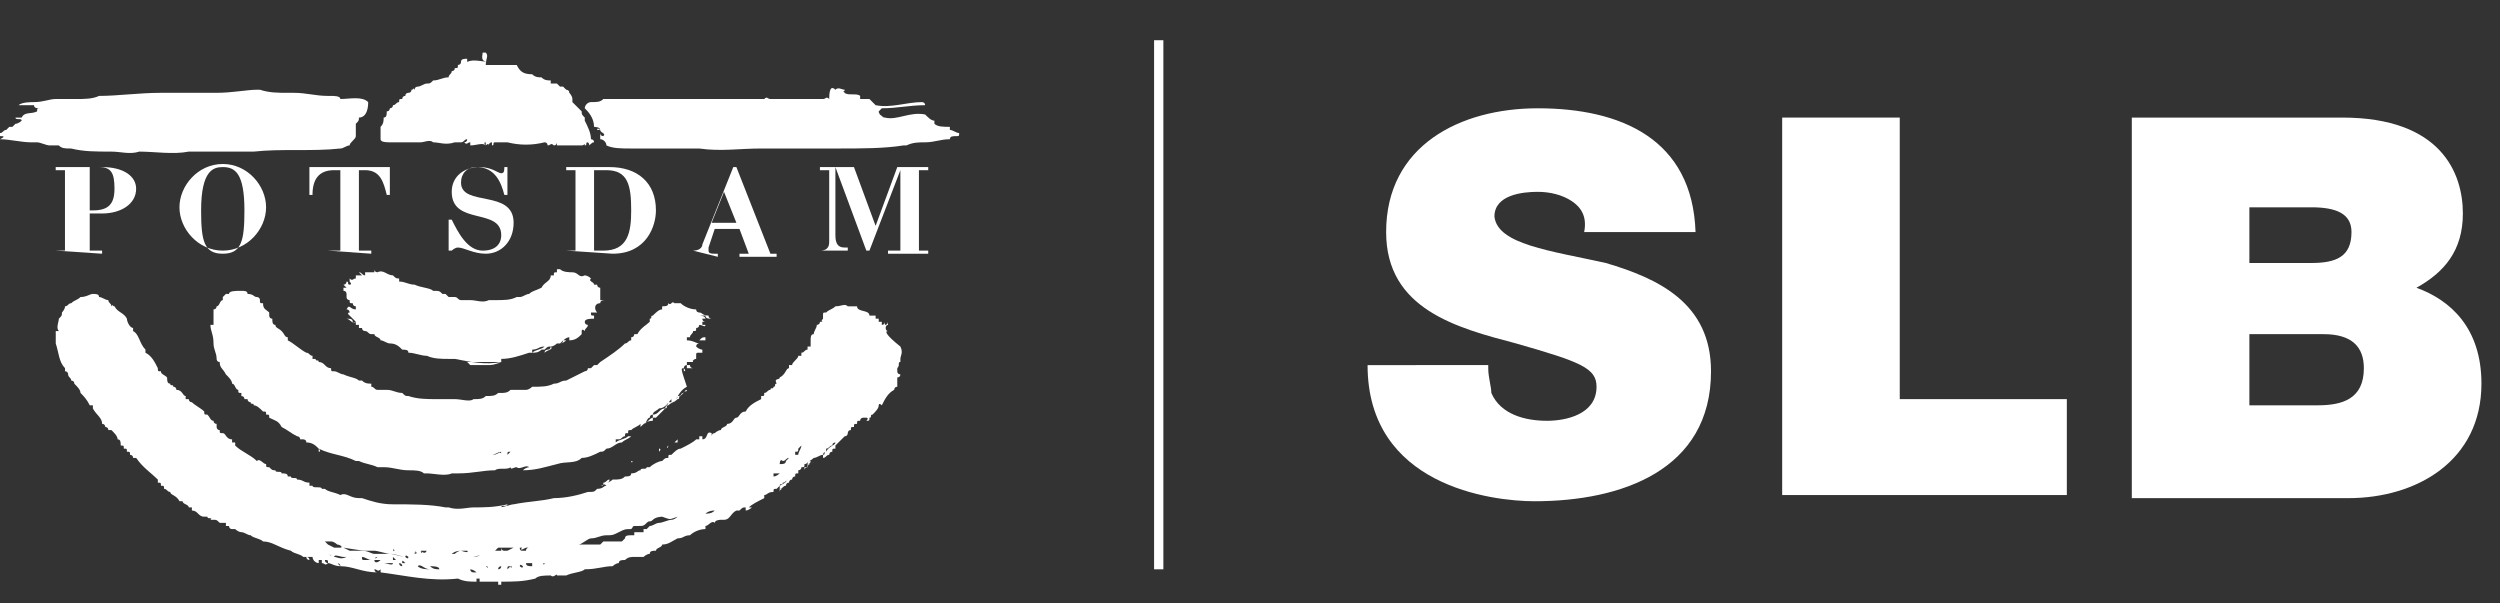 <?xml version="1.0" encoding="utf-8"?>
<!-- Generator: Adobe Illustrator 19.0.0, SVG Export Plug-In . SVG Version: 6.00 Build 0)  -->
<svg version="1.1" id="Ebene_1" xmlns="http://www.w3.org/2000/svg" xmlns:xlink="http://www.w3.org/1999/xlink" x="0px" y="0px"
	 viewBox="-409.2 288.3 80.8 19.5" style="enable-background:new -409.2 288.3 80.8 19.5;" xml:space="preserve">
<rect x="-409.2" y="288.3" width="80.8" height="19.5" fill="#333333" stroke="none"/>
<style type="text/css">
	.st0{fill:#FFFFFF;}
</style>
<g id="XMLID_134_">
	<path id="XMLID_135_" class="st0" d="M-361.1,300.2c0,0.3,0.1,0.6,0.1,0.8c0.3,0.7,1.1,0.9,1.8,0.9c0.6,0,1.6-0.2,1.6-1.1
		c0-0.6-0.5-0.8-2.6-1.4c-1.9-0.5-4.2-1.1-4.2-3.6c0-2.8,2.4-4,4.9-4c2.7,0,5,1,5.1,4h-3.6c0.1-0.5-0.1-0.8-0.4-1
		c-0.3-0.2-0.7-0.3-1.1-0.3c-0.5,0-1.4,0.1-1.4,0.8c0.1,0.9,1.8,1.1,3.6,1.5c1.7,0.5,3.4,1.3,3.4,3.5c0,3.2-2.9,4.2-5.7,4.2
		c-1.4,0-5.4-0.5-5.4-4.4H-361.1z"/>
</g>
<polygon id="XMLID_133_" class="st0" points="-351.6,292.1 -347.8,292.1 -347.8,301.2 -342.4,301.2 -342.4,304.3 -351.6,304.3 "/>
<g id="XMLID_128_">
	<path id="XMLID_129_" class="st0" d="M-336.5,301.4h2.2c0.8,0,1.5-0.2,1.5-1.2c0-0.7-0.4-1.1-1.3-1.1h-2.4V301.4z M-336.5,296.8h2
		c0.8,0,1.3-0.2,1.3-1c0-0.6-0.5-0.8-1.3-0.8h-2V296.8z M-340.2,292.1h6.7c3.2,0,3.9,1.8,3.9,3.1c0,1.2-0.6,1.9-1.5,2.4
		c1.1,0.4,2.1,1.3,2.1,3.1c0,2.5-2.1,3.7-4.3,3.7h-7V292.1z"/>
</g>
<rect id="XMLID_127_" x="-371.9" y="289.6" class="st0" width="0.3" height="17.1"/>
<g id="XMLID_15_">
	<path id="XMLID_126_" class="st0" d="M-387.8,300.7C-387.8,300.7-387.8,300.7-387.8,300.7C-387.8,300.7-387.8,300.7-387.8,300.7"/>
	<path id="XMLID_125_" class="st0" d="M-409.2,292.7c0,0,0-0.1,0-0.1c0.1,0,0.1-0.1,0.2-0.1c0,0,0,0,0.1-0.1h0.1
		c0,0,0.1-0.1,0.1-0.1c0.1,0,0.2-0.1,0.2-0.1c0-0.1-0.2,0-0.2-0.1c0.1,0,0.1,0,0.2,0c0.1-0.2,0.3-0.1,0.5-0.2c0-0.1,0-0.1,0.1-0.1
		c-0.1,0-0.2,0-0.2-0.1c-0.2,0-0.3,0-0.5,0c0.1-0.1,0.4-0.1,0.5-0.1c0.3,0,0.5-0.1,0.7-0.1c0.2,0,0.6,0,0.7,0c0.2,0,0.5,0,0.7-0.1
		c0.6,0,1.3-0.1,2-0.1c0.6,0,1.2,0,1.8,0c0.5,0,1-0.1,1.3-0.1c0.1,0,0,0,0.1,0c0.3,0.1,0.6,0.1,0.9,0.1c0.1,0,0.1,0,0.2,0
		c0.4,0,0.7,0.1,1.1,0.1c0,0,0.1,0,0.1,0c0,0,0,0,0,0c0.1,0,0.3,0,0.3,0.1c0.3,0,0.7-0.1,0.9,0.1c0,0.3-0.1,0.5-0.3,0.5
		c0,0.1,0,0.1-0.1,0.2c0,0,0,0.1,0,0.2c0,0.1,0,0.1,0,0.2c0,0.1-0.2,0.2-0.2,0.3c-0.1,0-0.2,0.1-0.3,0.1c-0.9,0.1-1.9,0-2.8,0.1
		c-0.3,0-0.5,0-0.8,0c-0.1,0-0.2,0-0.3,0c0,0,0,0,0,0c-0.3,0-0.7,0-1,0c-0.5,0.1-1.1,0-1.6,0c-0.3,0.1-0.6,0-0.9,0
		c-0.5,0-0.9,0-1.3-0.1c-0.2,0-0.3,0-0.4-0.1c-0.1,0-0.2,0-0.3,0c-0.1,0-0.3-0.1-0.4-0.1c-0.1,0-0.1,0-0.2,0c-0.3,0-0.7-0.1-1-0.1
		C-409,292.7-409.1,292.7-409.2,292.7"/>
	<path id="XMLID_122_" class="st0" d="M-382.2,291.2c0.1-0.1,0.2,0,0.3,0c0,0.1-0.1,0,0,0.1c0.1,0.1,0.4,0,0.5,0.1c0,0,0,0.1,0,0.1
		h0.3c0.1,0.1,0.1,0.1,0.2,0.2c0.5,0.1,1-0.1,1.5-0.1c0,0,0.1,0,0.1,0.1c-0.5,0-0.9,0.1-1.4,0.1c0,0,0,0-0.1,0.1
		c0,0.1,0.1,0.1,0,0.1c0.1,0,0.1,0.1,0.2,0.1c0.4,0.1,0.8-0.2,1.3-0.1c0.1,0.1,0.2,0.2,0.3,0.2v0.1c0.1,0.1,0.3,0.1,0.5,0.1v0.1
		c0.1,0,0.2,0.1,0.3,0.1c0,0.1,0,0.1-0.1,0.1c-0.1,0-0.2,0-0.2,0.1c-0.3,0-0.5,0.1-0.8,0.1c-0.2,0-0.4,0-0.6,0.1c0,0,0,0-0.1,0
		c-0.6,0.1-1.4,0.1-2.1,0.1c-0.1,0-0.2,0-0.3,0c-0.1,0-0.2,0-0.2,0c-0.7,0-1.4,0-2,0c-0.7,0-1.3,0.1-2,0c-0.5,0-1,0-1.4,0
		c-0.3,0-0.5,0-0.8,0c-0.3,0-0.6,0-0.8-0.1c0-0.1-0.1-0.2-0.2-0.2c0-0.1,0-0.1,0-0.2c0,0,0,0.1,0.1,0.1c0.1-0.1-0.1-0.1-0.1-0.2
		c0,0-0.1,0-0.1,0c0-0.1,0.1,0,0.1,0c0-0.1-0.2-0.1-0.2-0.1c0-0.3-0.2-0.5-0.3-0.6c0-0.1,0.1-0.2,0.2-0.2c0.2,0,0.3,0,0.4-0.1
		c0.7,0,1.5,0,2.1,0c0.2,0,0.3,0,0.5,0c0.8,0,1.8,0,2.6,0c0.1-0.1,0.1,0,0.2,0c0,0,0,0,0.1,0c0.4,0,1,0,1.4,0c0.1,0,0.1,0,0.2,0
		c0.1,0,0.1-0.1,0.2,0C-382.4,291.1-382.3,291.1-382.2,291.2 M-390,291.3L-390,291.3L-390,291.3C-390.1,291.3-390.1,291.3-390,291.3
		"/>
	<path id="XMLID_119_" class="st0" d="M-393.6,290h0.1c0.1,0.1,0,0.2,0,0.4c0.2,0,0.5,0,0.7,0c0.1,0,0.1,0,0.2,0c0,0,0,0,0.1,0
		c0.1,0.2,0.2,0.3,0.5,0.3c0.1,0.1,0.2,0.1,0.3,0.1c0.1,0.1,0.2,0.1,0.3,0.1c0,0,0,0,0,0.1c0.1,0,0.1,0,0.2,0c0,0,0.1,0.1,0.1,0.1
		c0,0,0.1,0,0.1,0c0.1,0.1,0.1,0.1,0.1,0.1c0,0,0.1,0,0.1,0.1c0,0,0.1,0.1,0.1,0.2c0,0,0,0,0,0c0,0,0,0,0,0.1
		c0.1,0.1,0.2,0.2,0.3,0.3c0,0.1,0,0.1,0.1,0.2c0,0.1,0,0.1,0,0.1c0.1,0.2,0.2,0.4,0.2,0.6c0,0,0.1,0,0.1,0.1
		c-0.1,0-0.1,0.1-0.2,0.1c0,0,0.1,0,0-0.1c-0.1,0,0,0.1-0.1,0.1c0-0.1,0,0-0.1,0c-0.3,0-0.5,0-0.8,0c0,0,0-0.1,0-0.1
		c0,0,0,0.1-0.1,0.1c-0.1-0.1-0.1,0-0.2,0c0,0,0-0.1-0.1-0.1c-0.4,0.1-0.8,0.1-1.2,0c0,0,0,0.1,0,0c0,0-0.1,0-0.1,0
		c-0.1,0-0.2,0-0.3,0c-0.1,0,0,0.1-0.1,0.1c0-0.1,0,0,0-0.1c0,0-0.1,0-0.1,0.1c0-0.1-0.1,0-0.1,0c0-0.1,0,0,0-0.1
		c-0.1,0,0,0.1,0,0.1c-0.1-0.1-0.3,0-0.5,0c0,0,0,0,0-0.1c-0.1,0-0.1,0.1-0.2,0c0,0,0.1,0,0.1-0.1c-0.1,0-0.1,0.1-0.2,0.1
		c0,0-0.1,0-0.2,0c-0.3,0.1-0.5,0-0.7,0c-0.1-0.1-0.3,0-0.4,0c-0.3,0-0.7,0-1,0c-0.1,0-0.3,0-0.3-0.1c0-0.1,0-0.1,0-0.1
		c0-0.1,0-0.2,0-0.3c0.1-0.1,0.1-0.2,0.1-0.3c0.1,0,0.1-0.1,0.1-0.2c0.1,0,0.1-0.1,0.1-0.1c0,0,0.1,0,0.1-0.1c0.1,0,0.1-0.1,0.2-0.1
		c0-0.1,0-0.1,0.1-0.1c0,0,0-0.1,0.1-0.1c0-0.1,0.1-0.1,0.1-0.1c0.1,0,0.1-0.1,0.1-0.1c0.1,0,0-0.1,0.1,0c0-0.1,0.1-0.1,0.1-0.1
		c0.1,0,0.2-0.1,0.3-0.1c0.1,0,0.1,0,0.2-0.1c0.2,0,0.3-0.1,0.5-0.1c0-0.1,0.1-0.1,0.1-0.2c0,0,0.1,0,0.1-0.1c0.1,0,0.1,0,0.1-0.1
		c0,0,0.1,0,0.1-0.1c0,0,0,0.1,0,0c0-0.1,0.1-0.1,0.2-0.1c0,0,0,0,0,0.1c0.2-0.1,0.5,0,0.7,0C-393.7,290.3-393.6,290.1-393.6,290
		 M-394.4,290.4C-394.4,290.4-394.4,290.4-394.4,290.4L-394.4,290.4L-394.4,290.4"/>
	<path id="XMLID_108_" class="st0" d="M-393,302.9C-393,303-393.1,302.9-393,302.9c-0.2,0.1-0.2,0.1-0.3,0.1V303
		C-393.2,303-393.1,302.9-393,302.9 M-393.6,303c-0.2,0-0.3,0.1-0.4,0c0,0-0.1,0-0.2,0C-394,303.1-393.7,303.1-393.6,303
		c0.1,0,0.1,0,0.1,0C-393.4,303-393.6,303-393.6,303 M-394.6,303.2L-394.6,303.2L-394.6,303.2c0-0.1-0.2-0.1-0.2,0
		C-394.7,303.1-394.6,303.2-394.6,303.2C-394.5,303.2-394.6,303.1-394.6,303.2 M-394.3,303.1c0-0.1-0.1,0-0.1,0
		C-394.4,303.2-394.3,303.1-394.3,303.1 M-394.2,303.1C-394.2,303.1-394.3,303.1-394.2,303.1C-394.3,303.2-394.2,303.1-394.2,303.1
		 M-387.1,300.2c0,0,0,0,0,0.1C-387.1,300.3-387,300.3-387.1,300.2C-387,300.2-387.1,300.2-387.1,300.2c0,0,0-0.1,0.1-0.1v0.1
		c0.1,0,0.1,0,0.2,0c0,0-0.1,0-0.1-0.1h-0.1c0,0,0,0,0-0.1c0.1,0,0.1,0,0.2,0c0-0.1-0.1,0-0.1,0c0.1,0,0.1-0.1,0.2-0.1
		c0,0,0-0.1,0-0.1c0,0,0,0,0,0c0-0.1,0-0.1,0.1-0.1h0.1c0,0,0,0,0-0.1c0,0-0.1,0-0.2-0.1c0-0.1,0.1-0.1,0.1-0.1
		c-0.1,0-0.2-0.1-0.4-0.1c0,0,0-0.1,0-0.1h0.1c0-0.1,0.1-0.1,0.1-0.2c0.1,0,0.1,0,0.1-0.1c0.1,0,0.1-0.1,0.1-0.1
		c0.1,0,0.2,0.1,0.2,0c0,0-0.1,0-0.1,0v-0.1h0.1c0,0-0.1,0-0.1-0.1c0,0,0.1,0,0.1,0c0-0.1-0.2-0.1-0.2-0.1c0.1,0,0.1,0,0.2,0
		c0,0.1,0.1,0.1,0.2,0.1c0,0-0.1,0-0.1-0.1c-0.2,0-0.2-0.1-0.3-0.1c0,0,0,0,0,0c0,0-0.1,0-0.1-0.1c-0.2,0-0.4-0.1-0.5-0.2
		c-0.1,0-0.1,0-0.2,0c0,0,0,0,0,0c-0.1-0.1-0.1,0.1-0.2,0c0,0.1-0.1,0.1-0.2,0.1c0,0.1,0,0.1,0,0.1c-0.1,0-0.2,0.1-0.3,0.2
		c-0.1,0,0,0.1-0.1,0.1c0,0,0,0,0,0.1c-0.1,0.1-0.3,0.2-0.4,0.4h-0.1c0,0,0,0.1-0.1,0.1c0,0,0,0,0,0.1c-0.1,0-0.1,0.1-0.2,0.1
		c-0.2,0.2-0.5,0.4-0.8,0.6c0,0,0,0-0.1,0.1h-0.1c0,0,0,0-0.1,0.1h-0.1c0,0.1-0.1,0.1-0.1,0.1c-0.2,0.1-0.4,0.2-0.6,0.3
		c-0.2,0-0.2,0.1-0.4,0.1c-0.2,0.1-0.4,0.1-0.7,0.1c0,0-0.1,0.1-0.2,0.1c0,0-0.1,0-0.1,0c-0.1,0-0.2,0-0.4,0
		c-0.1,0.1-0.2,0.1-0.3,0.1c0,0-0.1,0-0.1,0c-0.1,0.1-0.2,0.1-0.4,0.1c-0.1,0.1-0.2,0.1-0.4,0.1c-0.1,0.1-0.4,0-0.6,0c0,0,0,0,0,0
		c-0.2,0-0.4,0-0.6,0c-0.3,0-0.6,0-0.9-0.1c-0.1,0-0.1,0-0.2-0.1c-0.2,0-0.3-0.1-0.5-0.1c-0.1,0-0.2,0-0.3,0c-0.1,0-0.1-0.1-0.2-0.1
		c0,0,0,0,0-0.1c-0.1,0-0.2,0-0.3-0.1h-0.1c-0.1-0.1-0.3-0.1-0.5-0.2c-0.1,0-0.2-0.1-0.3-0.1c-0.1,0-0.1,0-0.1-0.1
		c-0.2,0-0.2-0.2-0.4-0.2c0-0.1-0.1,0-0.1-0.1h-0.1v-0.1c-0.1,0-0.1-0.1-0.2-0.1v0c-0.2-0.1-0.4-0.3-0.6-0.4c0,0,0,0,0-0.1
		c-0.1,0-0.1-0.1-0.2-0.2c-0.1-0.1-0.2-0.1-0.2-0.2c-0.1,0-0.1-0.1-0.1-0.2c-0.1,0-0.1-0.1-0.1-0.1c0,0,0,0,0-0.1
		c-0.1-0.1-0.2-0.1-0.2-0.3c-0.1,0-0.1,0-0.1-0.1c0-0.1-0.1-0.1-0.1-0.1c-0.1,0-0.1-0.1-0.3-0.1c0-0.1-0.1-0.1-0.2-0.1
		c-0.2,0-0.4,0-0.4,0.1h-0.1c0,0-0.1,0.1-0.1,0.1v0.1c-0.1,0-0.1,0.2-0.2,0.2c0,0,0,0.1-0.1,0.1c0,0.2,0,0.3,0,0.5c0,0,0,0-0.1,0
		c0,0.2,0.1,0.3,0.1,0.6c0,0,0,0,0,0c0,0.2,0.1,0.3,0.1,0.5c0,0,0,0.1,0.1,0.1c0,0.2,0.1,0.2,0.2,0.4c0.1,0.1,0.2,0.2,0.2,0.3
		c0.1,0,0.1,0.2,0.2,0.2c0,0.1,0,0.1,0.1,0.1v0.1c0,0,0.1,0,0.1,0.1h0.1c0,0.1,0.1,0.1,0.1,0.1c0,0.1,0.1,0,0.1,0.1
		c0.1,0,0.2,0.1,0.3,0.2c0.1,0,0.1,0,0.1,0.1c0.1,0,0.1,0,0.1,0.1c0.2,0.1,0.3,0.1,0.4,0.3c0.2,0.1,0.3,0.2,0.5,0.3
		c0,0,0.1,0,0.1,0.1h0.1c0,0,0.1,0,0.1,0.1c0.2,0,0.3,0.1,0.4,0.2c0,0,0,0.1,0,0.1c0.1,0,0-0.1,0-0.1c0.4,0.2,0.8,0.2,1.2,0.4h0.1
		c0,0,0,0,0,0c0.2,0.1,0.4,0.1,0.6,0.2c0.1,0,0.2,0,0.2,0c0.3,0,0.5,0.1,0.8,0.1c0.2,0,0.4,0,0.5,0.1c0,0,0,0,0.1,0
		c0.2,0,0.6,0.1,0.8,0h0.1v0c0.1,0,0.1,0,0.1,0c0.5,0,0.8-0.1,1.2-0.1c0.1-0.1,0.4,0,0.5-0.1c0,0.1,0.1,0,0.2,0
		c0.1,0.1,0.3-0.1,0.4,0c0,0-0.1,0-0.2,0.1c0.4,0,0.7-0.1,1.1-0.2c0,0,0,0,0,0c0.3-0.1,0.6,0,0.8-0.2c0.2,0,0.4-0.1,0.6-0.2
		c0.1,0,0.1,0,0.2-0.1c0.2,0,0.3-0.2,0.5-0.2c0.1-0.1,0.2-0.1,0.3-0.2c0,0-0.1,0-0.1,0c-0.1,0.1-0.3,0.1-0.4,0.2c0,0,0,0,0-0.1h0.1
		c0,0,0,0,0,0c0.1,0,0.1-0.1,0.2-0.1c0-0.1,0-0.1,0.1-0.1c0-0.1,0-0.1,0.1-0.1c0.1-0.1,0.2-0.1,0.3-0.2c0,0.1,0,0.1,0,0.1
		c0.1-0.1,0.2-0.2,0.4-0.2c0,0,0,0,0-0.1h0.1c0.1-0.1,0.2-0.2,0.3-0.3c-0.2,0-0.2,0.2-0.4,0.2c0,0,0,0,0,0.1c-0.1,0-0.2,0.2-0.3,0.2
		c0.1,0,0.1-0.2,0.2-0.2c0-0.1,0.1-0.1,0.1-0.1c0-0.1,0.1-0.1,0.2-0.2c0.2,0,0.3-0.2,0.4-0.3c0,0,0,0.1,0,0.1c0,0,0,0-0.1,0
		c0,0.1-0.1,0.1-0.1,0.2c0.1,0,0-0.1,0.1-0.1c0,0,0,0,0,0c0.1-0.1,0.2-0.1,0.3-0.2c0.1,0,0-0.1,0.1-0.1c0,0,0-0.1,0.1-0.1
		c0-0.1,0.1,0,0.1-0.1c-0.1,0-0.1,0.2-0.3,0.2c0,0.1-0.1,0.1-0.1,0.2c0.1-0.2,0.2-0.4,0.4-0.5c0,0,0,0,0,0
		C-387.2,300.2-387.2,300.2-387.1,300.2C-387.2,300.2-387.1,300.2-387.1,300.2 M-386.6,299.3C-386.6,299.3-386.6,299.3-386.6,299.3
		c0.1,0,0.1,0,0.2,0c0,0,0,0,0-0.1C-386.5,299.2-386.5,299.2-386.6,299.3C-386.6,299.2-386.6,299.3-386.6,299.3 M-392.7,302.9
		L-392.7,302.9C-392.6,302.9-392.6,302.9-392.7,302.9c0.1,0,0.1,0,0.1,0c0.1,0,0.1,0,0.1,0s0,0,0,0
		C-392.5,302.8-392.6,302.8-392.7,302.9C-392.6,302.8-392.7,302.8-392.7,302.9C-392.7,302.8-392.7,302.9-392.7,302.9 M-392.7,302.9
		C-392.7,302.9-392.7,302.9-392.7,302.9C-392.8,302.9-392.8,302.9-392.7,302.9l-0.1,0.1C-392.8,302.9-392.8,302.9-392.7,302.9
		C-392.7,302.9-392.7,302.9-392.7,302.9C-392.7,302.9-392.7,302.9-392.7,302.9 M-392.8,302.9C-392.8,302.9-392.8,302.9-392.8,302.9
		c-0.2,0-0.2,0-0.2,0s0,0,0,0l0,0c0,0,0.1,0,0.1,0C-392.9,302.9-392.9,302.9-392.8,302.9L-392.8,302.9z"/>
	<path id="XMLID_104_" class="st0" d="M-389.8,298c0-0.1,0-0.2,0-0.4c0,0-0.1,0-0.1-0.1c0,0,0,0-0.1,0c0-0.1-0.2-0.1-0.1-0.2
		c-0.1-0.1-0.2-0.1-0.2-0.1c0,0,0.1,0,0,0c-0.2,0.1-0.2-0.1-0.4-0.1c0,0,0,0,0,0c-0.1,0-0.3,0-0.4-0.1c-0.1,0-0.1,0-0.2,0
		c0,0,0.1,0,0.1,0v0.1c-0.1,0-0.1,0-0.1,0.1c-0.1,0-0.1,0-0.1,0c0,0.2-0.2,0.2-0.3,0.4c-0.2,0.1-0.3,0.1-0.4,0.2
		c-0.1,0-0.2,0.1-0.3,0.1h-0.1c0,0,0,0,0,0c-0.2,0.1-0.4,0.1-0.7,0.1c-0.1,0-0.1,0-0.2,0c-0.2,0.1-0.4,0-0.6,0c-0.1,0-0.2,0-0.3,0
		c-0.1,0-0.1-0.1-0.2-0.1c-0.1,0-0.1,0-0.2,0c0,0-0.1-0.1-0.1-0.1c0,0-0.1,0-0.1,0c-0.1-0.1-0.1-0.1-0.3-0.1
		c-0.1-0.1-0.4-0.1-0.6-0.2c-0.2,0-0.3-0.1-0.5-0.1c0,0,0,0,0-0.1c-0.1,0-0.1,0-0.2-0.1c-0.2,0-0.3-0.2-0.5-0.1c0,0,0,0,0,0
		c0,0-0.1,0-0.1-0.1c0,0,0,0,0,0.1c-0.1,0-0.2,0-0.3,0c0,0,0,0,0,0.1c-0.1,0-0.1-0.1-0.2-0.1c0,0,0.1,0.1,0.1,0.1
		c-0.1,0-0.2,0-0.2,0c0,0,0,0.1,0,0.1c-0.1,0-0.1,0.1-0.2,0c0,0.1,0,0.1,0,0.1c0,0-0.1,0,0,0c0,0,0.1,0.1,0,0.1
		c-0.1,0,0-0.1-0.1-0.1c0,0,0,0.1-0.1,0.1c0,0,0.1,0.1,0.1,0.1h-0.1c0,0,0,0,0,0.1c0.1,0,0.1,0.1,0.1,0.1c0,0,0,0,0,0.1
		c0,0-0.1,0,0,0c0,0.1,0.1,0.1,0.1,0.1c0,0.1,0,0.1,0.1,0.1c0,0,0,0.1,0.1,0.1c0,0,0,0,0,0.1c-0.2,0-0.2-0.2-0.3,0
		c0.1,0,0.1,0.1,0.1,0.1c-0.1,0,0,0.1-0.1,0c0,0,0,0,0,0c0,0,0,0,0,0c0,0,0.1,0.1,0.1,0.1c0.1,0.1,0.1,0.1,0.2,0.2
		c-0.1,0,0,0.1-0.1,0c0-0.1-0.1-0.1-0.2-0.1c0.1,0,0.2,0.2,0.3,0.1v0.1c0,0,0.1,0,0.1,0v0.1c0,0,0,0,0.1,0c0,0.1,0.1,0.1,0.1,0.1
		c0.1,0,0.1,0.1,0.2,0.1v0h0.1c0,0.1,0.2,0.1,0.2,0.2c0.1,0,0.2,0.1,0.3,0.1c0.2,0,0.3,0.1,0.4,0.2c0.1,0,0.2,0,0.2,0.1
		c0.2,0,0.4,0.1,0.6,0.1c0.2,0.1,0.5,0.1,0.7,0.1c0,0,0.1,0,0.2,0c0,0,0,0,0,0c0.5,0.1,1,0.2,1.5,0.1c0,0,0-0.1,0-0.1
		c0.3,0,0.6-0.1,0.9-0.2c0,0,0,0,0,0h0.1c0,0,0,0,0-0.1c0.2,0,0.2-0.1,0.4-0.1c-0.1,0.1-0.3,0.1-0.4,0.2c0.1,0,0.2,0,0.3-0.1
		c0,0,0,0,0.1,0c0.1-0.1,0.1-0.1,0.2-0.1c0,0,0,0,0,0c0.1,0,0.2-0.1,0.2-0.1c0,0,0.1,0,0.1,0c0,0,0,0,0,0c0.1,0,0.2-0.1,0.2-0.1
		c0,0,0,0-0.1,0c0,0.1-0.1,0.1-0.1,0.1c0.1-0.1,0.2-0.2,0.3-0.2v0.1c0.2,0,0.3-0.1,0.4-0.2c0,0,0-0.1,0-0.1c0,0,0-0.1,0.1,0
		c0-0.1,0.1-0.1,0.1-0.2c0,0-0.1,0-0.1-0.1c0-0.1,0.2-0.1,0.3-0.1v-0.1c-0.1,0-0.1,0-0.1-0.1c0,0,0.1,0,0.2,0
		c-0.1-0.1-0.1-0.3,0.1-0.3c0-0.1,0.1-0.1,0.2-0.1C-389.7,298-389.8,298-389.8,298 M-393.4,300.1c-0.2,0-0.3,0-0.3,0
		c0,0-0.2,0-0.2,0c-0.1,0-0.1,0-0.1,0s0,0-0.1-0.1c0,0,0,0-0.1,0h0l0,0c0,0,0,0,0,0c0.1,0,0.3,0,0.4,0c0.1,0,0.1,0,0.2,0
		c0.1,0,0.3,0,0.4,0c0.1,0,0.2,0,0.2,0S-393.2,300.1-393.4,300.1 M-391.6,299.7c0-0.1,0.1-0.1,0.1-0.1c0.1,0,0.1-0.1,0.1-0.1
		C-391.3,299.6-391.5,299.6-391.6,299.7"/>
	<path id="XMLID_31_" class="st0" d="M-380.9,298.3C-380.9,298.3-380.9,298.4-380.9,298.3L-380.9,298.3L-380.9,298.3 M-383.1,302.6
		C-383.1,302.7-383,302.7-383.1,302.6c0.1,0,0.1,0,0.1,0C-383,302.6-383,302.6-383.1,302.6 M-383.3,302.7L-383.3,302.7
		C-383.2,302.7-383.3,302.7-383.3,302.7c0,0.1-0.1,0.2-0.1,0.3c-0.1,0,0,0-0.1,0c0,0,0,0,0-0.1c0.1,0,0.1,0,0.1-0.1
		C-383.4,302.8-383.4,302.8-383.3,302.7C-383.3,302.8-383.3,302.7-383.3,302.7 M-387.6,302.7C-387.6,302.8-387.7,302.8-387.6,302.7
		C-387.7,302.8-387.7,302.8-387.6,302.7 M-387.9,302.8c0.1,0,0,0.1,0,0.1C-387.9,302.9-387.9,302.8-387.9,302.8 M-388.2,302.9
		L-388.2,302.9C-388.1,303-388.2,303-388.2,302.9L-388.2,302.9C-388.2,303-388.1,303-388.2,302.9 M-383.3,302.9L-383.3,302.9
		C-383.2,302.9-383.3,302.9-383.3,302.9L-383.3,302.9 M-383.4,303L-383.4,303C-383.4,303-383.4,303.1-383.4,303L-383.4,303
		 M-388.6,303.1C-388.6,303.2-388.6,303.2-388.6,303.1C-388.6,303.2-388.6,303.1-388.6,303.1 M-388.8,303.2L-388.8,303.2
		C-388.7,303.2-388.8,303.3-388.8,303.2L-388.8,303.2z M-389,303.3L-389,303.3L-389,303.3C-389.1,303.3-389,303.3-389,303.3
		 M-389.3,303.4L-389.3,303.4C-389.3,303.4-389.3,303.5-389.3,303.4L-389.3,303.4 M-384.7,304L-384.7,304
		C-384.7,304-384.7,304.1-384.7,304L-384.7,304 M-385.2,304.2L-385.2,304.2L-385.2,304.2C-385.2,304.2-385.3,304.2-385.2,304.2
		 M-386.1,304.8c-0.1,0.1-0.2,0.1-0.3,0.1C-386.4,304.9-386.3,304.8-386.1,304.8 M-386.8,305.1L-386.8,305.1
		C-386.7,305.1-386.7,305.1-386.8,305.1C-386.8,305.1-386.7,305.1-386.8,305.1 M-387.1,305.2C-387.1,305.2-387.1,305.3-387.1,305.2
		L-387.1,305.2C-387.2,305.2-387.1,305.3-387.1,305.2 M-387.3,305.3C-387.2,305.3-387.2,305.3-387.3,305.3L-387.3,305.3
		L-387.3,305.3 M-387.8,305.5L-387.8,305.5C-387.8,305.6-387.8,305.5-387.8,305.5C-387.8,305.5-387.8,305.5-387.8,305.5
		 M-388.5,305.8C-388.5,305.8-388.5,305.8-388.5,305.8L-388.5,305.8C-388.6,305.8-388.6,305.8-388.5,305.8 M-390,306.2
		C-389.9,306.2-389.9,306.2-390,306.2C-389.9,306.2-390,306.2-390,306.2 M-390.1,306.2c0,0-0.1,0-0.1,0.1c0,0,0,0,0,0
		C-390.2,306.2-390.1,306.2-390.1,306.2 M-397.5,306.3c0.1,0,0.2,0.1,0.3,0.1c0,0-0.2,0-0.2,0C-397.5,306.4-397.5,306.4-397.5,306.3
		L-397.5,306.3 M-390.4,306.3c0,0-0.1,0-0.2,0C-390.5,306.3-390.4,306.3-390.4,306.3 M-397.1,306.4c0.1,0,0.2,0,0.2,0
		C-397,306.5-397.1,306.5-397.1,306.4 M-396.8,306.5c0.1,0,0.2,0,0.3,0C-396.5,306.6-396.7,306.5-396.8,306.5
		C-396.8,306.5-396.8,306.5-396.8,306.5 M-391.2,306.5c0,0,0.1,0,0.1,0C-391.1,306.5-391.2,306.5-391.2,306.5 M-396.3,306.5
		c0,0,0.1,0,0.1,0.1C-396.2,306.6-396.3,306.6-396.3,306.5C-396.3,306.6-396.3,306.6-396.3,306.5 M-391.4,306.5L-391.4,306.5
		C-391.3,306.5-391.4,306.5-391.4,306.5L-391.4,306.5 M-391.6,306.5C-391.6,306.6-391.7,306.5-391.6,306.5
		C-391.7,306.5-391.6,306.5-391.6,306.5 M-396.1,306.6L-396.1,306.6L-396.1,306.6C-396.1,306.6-396.1,306.6-396.1,306.6
		 M-395.9,306.6c-0.1,0-0.1,0-0.1,0C-396,306.6-395.9,306.6-395.9,306.6 M-392.3,306.6c0,0.1-0.1,0-0.1,0
		C-392.4,306.5-392.3,306.6-392.3,306.6 M-392.2,306.5c0.1,0,0.1,0,0.2,0c0,0.1,0,0,0,0.1C-392.1,306.6-392.2,306.6-392.2,306.5
		 M-392.7,306.6c0,0-0.1,0.1-0.1,0.1C-392.8,306.6-392.8,306.6-392.7,306.6 M-393,306.6C-393,306.6-392.9,306.6-393,306.6
		c0,0.1-0.1,0.1-0.1,0.1C-393.1,306.6-393,306.6-393,306.6C-393,306.7-393,306.7-393,306.6 M-392.7,306.6
		C-392.7,306.6-392.6,306.6-392.7,306.6C-392.6,306.6-392.7,306.7-392.7,306.6 M-393.5,306.6C-393.4,306.6-393.4,306.7-393.5,306.6
		C-393.5,306.7-393.5,306.7-393.5,306.6C-393.5,306.6-393.4,306.7-393.5,306.6 M-394.9,306.7c0,0,0.1,0,0.1,0
		C-394.8,306.7-394.9,306.7-394.9,306.7 M-394.7,306.7L-394.7,306.7C-394.6,306.7-394.7,306.7-394.7,306.7
		C-394.7,306.7-394.7,306.7-394.7,306.7 M-393.8,306.8c-0.1,0-0.1,0-0.1,0c0,0-0.1,0-0.1-0.1C-394,306.7-393.9,306.7-393.8,306.8
		C-393.8,306.7-393.8,306.7-393.8,306.8 M-394.3,306.8C-394.3,306.8-394.3,306.7-394.3,306.8C-394.3,306.7-394.4,306.7-394.3,306.8
		L-394.3,306.8C-394.3,306.7-394.3,306.7-394.3,306.8 M-393.6,306.7c-0.1,0-0.1,0-0.2,0C-393.8,306.7-393.6,306.7-393.6,306.7
		L-393.6,306.7 M-387.3,302.5c0,0,0,0,0,0.1c0,0,0,0-0.1,0L-387.3,302.5C-387.3,302.6-387.3,302.6-387.3,302.5 M-383.7,303.1
		C-383.7,303.2-383.7,303.2-383.7,303.1c-0.1,0.1-0.1,0.1-0.1,0.1c0,0.1-0.1,0.1-0.2,0.1c0,0,0-0.2,0.1-0.1
		C-383.8,303.2-383.8,303.1-383.7,303.1 M-383.6,303.2C-383.6,303.2-383.6,303.3-383.6,303.2C-383.7,303.2-383.6,303.2-383.6,303.2
		 M-384,303.6c0,0-0.1,0.1-0.2,0.1c0,0,0,0,0-0.1C-384.1,303.6-384.1,303.6-384,303.6 M-385.4,304.4
		C-385.4,304.4-385.4,304.5-385.4,304.4C-385.4,304.4-385.4,304.4-385.4,304.4 M-398.6,306.2L-398.6,306.2c0.1,0,0.1,0.1,0.1,0v0.1
		C-398.5,306.2-398.6,306.2-398.6,306.2 M-398,306.3C-398,306.3-398,306.3-398,306.3L-398,306.3c0.1,0.1,0.3,0.1,0.3,0.1
		C-397.9,306.4-398,306.3-398,306.3c-0.2,0.1-0.3,0-0.4,0c0-0.1,0.2,0,0.3,0C-398.1,306.3-398,306.3-398,306.3 M-395.7,306.6
		c0.1-0.1,0.2,0.1,0.4,0.1C-395.4,306.7-395.6,306.7-395.7,306.6 M-395.3,306.6c0.1,0,0.3,0,0.3,0.1
		C-395.1,306.7-395.2,306.7-395.3,306.6C-395.3,306.6-395.3,306.6-395.3,306.6 M-380.5,299c-0.1,0-0.1-0.2,0-0.2v-0.1
		c0,0,0,0.1-0.1,0.1c0,0,0,0,0-0.1c0,0,0,0.1-0.1,0.1v-0.1c0,0,0,0-0.1,0c0,0,0,0,0-0.1c0,0,0,0-0.1,0c0-0.1,0-0.1,0-0.1
		c0,0,0,0-0.1,0c0,0-0.1,0-0.1,0c0-0.2-0.4-0.1-0.4-0.3c-0.1,0-0.2,0-0.3,0c-0.1-0.1-0.2,0-0.4,0c-0.1,0.1-0.2,0.1-0.3,0.2
		c-0.1,0-0.1,0-0.1,0.1c0,0,0,0,0,0.1c0,0-0.1,0.1,0,0.1c0,0,0,0-0.1,0c0,0.1-0.1,0.1-0.1,0.1c0,0.1-0.1,0.2-0.1,0.3
		c-0.1,0-0.1,0.1-0.1,0.2h0c0,0.1,0,0.1,0,0.2c0,0,0,0-0.1,0c0,0.1,0,0.1,0,0.1c-0.1,0-0.1,0.1-0.2,0.1c0,0,0,0.1,0,0.1
		c0,0,0,0-0.1,0c0,0.1-0.2,0.2-0.2,0.3c0,0,0,0-0.1,0v0.1c-0.1,0-0.1,0.2-0.3,0.3c0,0.1-0.2,0-0.1,0.2c-0.1,0,0,0.1-0.1,0.1
		c0,0.1-0.1,0-0.1,0.1c-0.1,0-0.1,0.1-0.2,0.1c0,0.1,0,0.1-0.1,0.1v0.1c-0.2,0.1-0.4,0.2-0.5,0.4c-0.2,0-0.2,0.2-0.3,0.2
		c0,0,0,0,0,0c-0.1,0-0.1,0.2-0.3,0.2c0,0.1-0.2,0.1-0.2,0.2c-0.1,0-0.2,0.1-0.2,0.1c-0.1,0-0.1,0.1-0.1,0.1c0,0,0,0,0-0.1
		c-0.2-0.1-0.1,0.2-0.3,0.2c0,0,0,0,0-0.1c0,0-0.1,0-0.1,0c0,0,0,0,0,0.1c-0.1,0,0,0-0.1,0c-0.1,0.1-0.3,0.2-0.5,0.3
		c-0.1,0-0.2,0.1-0.3,0.2c-0.1,0-0.1,0-0.1,0.1c-0.1,0-0.1,0-0.2,0.1c-0.1,0-0.3,0.1-0.4,0.2h-0.1c0,0.1-0.2,0-0.2,0.1
		c-0.1,0-0.1,0.1-0.3,0.1c0,0.1-0.1,0.1-0.2,0.1c-0.1,0.1-0.2,0.1-0.4,0.1c0,0-0.1,0.1-0.2,0.1c0,0,0.1,0,0.1-0.1
		c-0.1,0-0.1,0.1-0.2,0.1c0,0.1,0,0.1-0.1,0.1c0.1,0,0.1-0.1,0.2,0c-0.1,0-0.1,0.1-0.3,0.1c-0.1,0.1-0.1,0.1-0.3,0.1
		c-0.3,0.1-0.7,0.2-1.1,0.2c0,0,0,0,0,0c-0.4,0.1-0.8,0.1-1.3,0.2c0,0,0,0,0,0c-0.1,0-0.3,0.1-0.5,0.1v0c0.1,0,0.1,0,0.1,0
		c0-0.1,0.2,0,0.2-0.1c-0.4,0.1-0.8,0.1-1.1,0.1c-0.2,0-0.5,0.1-0.8,0c0,0,0,0-0.1,0c-0.5-0.1-1.1-0.1-1.7-0.1c0,0,0,0,0,0
		c-0.4,0-0.7-0.1-1-0.2c-0.1,0-0.1,0-0.1,0c-0.3,0-0.4-0.2-0.6-0.1c-0.2-0.1-0.4-0.1-0.5-0.2h-0.1c0-0.1-0.3,0-0.3-0.1h-0.1
		c0,0,0,0,0-0.1c-0.2,0-0.2-0.1-0.4-0.1c0-0.1-0.2,0-0.2-0.1h-0.1c0-0.1-0.1-0.1-0.2-0.1c0-0.1-0.2,0-0.2-0.1c-0.1,0-0.1,0-0.2-0.1
		c-0.1,0-0.1,0-0.1-0.1c-0.1,0-0.2-0.2-0.3-0.1c-0.2-0.2-0.5-0.3-0.7-0.5c0,0,0,0,0-0.1h-0.1c0-0.1,0,0,0-0.1
		c-0.2,0-0.2-0.2-0.3-0.2v0c-0.1,0-0.1,0-0.1-0.1c-0.1,0-0.1-0.1-0.1-0.1c0,0,0,0,0-0.1c-0.1,0-0.1-0.1-0.1-0.1
		c-0.1,0-0.1-0.1-0.2-0.2c-0.1,0-0.1,0-0.1-0.1c-0.1-0.1-0.3-0.2-0.4-0.3c-0.1,0-0.1-0.1-0.1-0.1h-0.1c0,0,0,0,0,0c0,0,0,0,0-0.1
		c-0.1,0-0.1-0.2-0.3-0.2c0,0,0-0.1-0.1-0.1c0-0.1-0.1,0-0.1-0.1c-0.1,0-0.1-0.1-0.1-0.2c-0.1-0.1-0.2-0.1-0.2-0.2
		c-0.1,0-0.1,0-0.1-0.1c0,0,0,0,0,0c-0.1-0.2-0.2-0.4-0.4-0.5v-0.1c-0.2-0.2-0.2-0.5-0.4-0.6v-0.1c-0.1,0-0.2-0.2-0.2-0.3
		c0,0,0,0,0,0c-0.1-0.2-0.3-0.2-0.4-0.4c-0.1,0,0-0.1-0.1,0c0-0.1-0.1-0.1-0.1-0.2c-0.1,0-0.2-0.1-0.3-0.1c0-0.1-0.1-0.1-0.2-0.1
		c-0.1,0-0.2,0.1-0.4,0.1c-0.1,0.1-0.2,0.1-0.3,0.2c0,0,0,0,0,0c-0.1,0-0.1,0.1-0.2,0.1c0,0.1-0.1,0.2-0.1,0.2c0,0.1,0,0.1-0.1,0.2
		c0,0.1-0.1,0.3,0,0.4c0,0,0,0-0.1,0c0,0.1,0,0.3,0,0.4c0.1,0.3,0.1,0.6,0.3,0.8v0.1c0.1,0,0.1,0.1,0.1,0.1c0,0,0,0,0,0
		c0,0.1,0.1,0.1,0.1,0.2c0,0,0.1,0,0.1,0.1c0.1,0.1,0.2,0.2,0.2,0.3c0.1,0.1,0.2,0.2,0.3,0.4c0,0,0,0,0.1,0v0.1c0,0,0,0,0,0
		c0.1,0.2,0.3,0.3,0.3,0.5c0.1,0,0.1,0.1,0.1,0.1v0c0,0,0.1,0,0.1,0.1c0,0,0,0,0.1,0c0.1,0.1,0.2,0.2,0.2,0.3c0.1,0,0.1,0.1,0.1,0.2
		c0.1,0,0.1,0,0.1,0.1c0.1,0,0.1,0,0.1,0.1c0.1,0,0.1,0,0.1,0.1c0,0,0.1,0,0.1,0.1c0,0,0,0,0.1,0c0.2,0.3,0.5,0.5,0.7,0.7h0
		c0,0,0,0,0,0.1c0.1,0,0.1,0,0.1,0.1c0.1,0,0.1,0,0.1,0.1c0.1,0,0.1,0.1,0.2,0.1c0,0.1,0.2,0.1,0.3,0.3h0.1c0,0.1,0.2,0.1,0.2,0.2
		h0.1c0,0,0,0,0,0.1c0.2,0,0.2,0.2,0.4,0.2v0c0,0,0,0,0.1,0c0,0.1,0.2,0,0.1,0.1h0.1v0c0.1,0,0.1,0,0.2,0.1c0,0,0.1,0,0.1,0
		c0,0,0,0,0,0c0,0,0.1,0,0.1,0c0,0,0,0,0,0.1c0,0,0.1,0,0.1,0c0,0,0,0.1,0.1,0.1c0,0,0,0,0.1,0c0,0,0.1,0.1,0.2,0.1v0
		c0.1,0,0.2,0.1,0.3,0.1c0.1,0.1,0.3,0.1,0.4,0.2c0.3,0,0.5,0.2,0.9,0.3c0.1,0.1,0.3,0.1,0.4,0.2c0,0,0,0,0.1,0
		c0,0.1,0.1,0.1,0.1,0.1c0-0.1-0.1-0.1-0.1-0.1c0.1,0,0.1,0,0.2,0c0,0.1,0.1,0.2,0.2,0.2c0,0,0,0,0-0.1c0,0,0,0,0.1,0v0.1
		c0.1,0,0.1,0.1,0.2,0c0,0-0.1,0-0.1-0.1c0.1,0,0.1,0,0.1,0.1c0,0,0,0,0,0c0.1,0,0.2,0.1,0.4,0.1c0,0-0.1-0.1-0.1-0.1
		c0,0-0.1,0-0.1,0c0.1,0,0.2,0,0.2,0.1c0.4,0,0.7,0.2,1.2,0.2c0,0-0.1,0-0.1-0.1c0.1,0,0.1,0.1,0.2,0v0.1c0.8,0.1,1.6,0.3,2.5,0.2
		c0.2,0.1,0.4,0.1,0.6,0.1c0,0,0,0,0-0.1h0.1v0.1c0.3,0,0.5,0,0.6,0c0,0-0.2,0-0.2,0h0.2v0.1c0,0,0,0,0.1,0c0-0.1,0,0,0-0.1
		c0.4,0,0.7,0,1.1-0.1c0.1-0.1,0.3-0.1,0.5-0.1c0,0-0.1,0,0,0c0.1,0.1,0.2-0.1,0.2,0c0,0,0.1,0,0.1,0c-0.1,0-0.2,0-0.2,0
		c0.1,0,0.1,0,0.2,0c0,0,0.1,0,0.1,0c0,0,0.1,0,0.1,0c0.2-0.1,0.5-0.1,0.6-0.2c0.4,0,0.6-0.1,0.9-0.1c0,0,0.1-0.1,0.2-0.1
		c0-0.1,0.1-0.1,0.2-0.1c0.1-0.1,0.2-0.1,0.3-0.1c0.1,0,0.2,0,0.2,0c0,0,0,0,0.1,0c0,0,0.1-0.1,0.2-0.1c0-0.1,0.1-0.1,0.2-0.1
		c0-0.1,0.2-0.1,0.2-0.2c0.2,0,0.3-0.1,0.5-0.2c0.2,0,0.2-0.1,0.4-0.1c0.1-0.1,0.3-0.2,0.5-0.2c0,0,0,0,0-0.1c0.1,0,0.2-0.2,0.3-0.1
		c0-0.1,0.2-0.1,0.2-0.1h0.1v0c0.2,0,0.2-0.2,0.4-0.3h0.1c0.1-0.1,0.1-0.1,0.2-0.1c0,0,0,0.1,0,0.1c0.1,0,0.2-0.1,0.2-0.1
		c0,0-0.1,0-0.1,0c0.1-0.1,0.3-0.2,0.5-0.3c0,0,0-0.1,0-0.1c0.1,0,0.1-0.1,0.3-0.1c0-0.1,0-0.1,0.1-0.1c0,0,0.1-0.1,0.1-0.1
		c0,0,0,0,0,0.1c0,0,0.1,0,0.1,0c0,0-0.1,0-0.1,0.1c0,0,0-0.1,0-0.1c0.1,0,0.1-0.1,0.2-0.1c0,0,0-0.1,0.1-0.1c0,0,0-0.1,0.1-0.1
		v-0.1c-0.1,0.1-0.2,0.2-0.4,0.3c0-0.1,0.1,0,0.1-0.1c0,0-0.1,0,0,0c0.1,0,0.1-0.1,0.2-0.1v0c0,0-0.1,0-0.1,0.1
		c0.1,0,0.1-0.1,0.2-0.1c0,0,0-0.1,0.1-0.1c0-0.1,0-0.1,0.1-0.1c0,0,0,0,0-0.1c-0.1,0-0.1,0.1-0.1,0.1c0,0,0.1,0,0.1-0.1
		c0,0,0.1,0,0.1-0.1c0.1,0,0.1,0,0.1-0.1c0.1,0,0.1-0.1,0.2-0.1c0,0,0,0.1-0.1,0.1c0,0.1,0,0.1-0.1,0.1v0.1c0,0,0-0.1,0.1-0.1
		c0,0,0-0.1,0.1-0.1c0.1,0,0.1-0.1,0.1-0.1c0,0,0.1,0,0.1,0c0,0,0,0-0.1,0c0,0.1-0.1,0.1-0.1,0.1c0,0-0.1,0-0.1,0
		c0-0.1,0.1-0.1,0.2-0.2c0.1,0,0.2-0.1,0.3-0.1c0,0,0-0.1,0.1-0.1c0,0,0,0,0-0.1c0.1,0,0.1-0.1,0.2-0.1c0-0.1,0.1-0.1,0.1-0.1
		c0,0.1-0.2,0.1-0.3,0.3c-0.1,0,0,0.1-0.1,0.1v0.1c0.1,0,0.1-0.1,0.2-0.1c0,0,0-0.1,0.1-0.1c0-0.1,0-0.1,0.1-0.1c0,0,0,0,0-0.1
		c0.1-0.1,0.2-0.2,0.3-0.3c0.1,0,0.1-0.1,0.1-0.1c0,0,0-0.1,0.1-0.1c0-0.1,0-0.1,0.1-0.1c0-0.1,0-0.1,0.1-0.1c0-0.1,0-0.1,0.1-0.1
		c0-0.1,0.1-0.1,0.1-0.1c0,0,0,0,0.1,0c0,0,0.1,0,0,0.1c0.1,0,0.1,0,0.1-0.1c0.1,0,0-0.1,0.1-0.1c0.1-0.1,0.2-0.2,0.2-0.3
		c0,0,0-0.1,0.1,0c0.1-0.2,0.2-0.4,0.4-0.5c0,0,0-0.1,0.1-0.1c0-0.1,0-0.2,0-0.3c0,0,0.1,0,0.1-0.1c0,0-0.1,0-0.1-0.1
		c0-0.1,0-0.1,0-0.1c0.1-0.1,0-0.2,0.1-0.2c0-0.1,0,0,0-0.1c0-0.1,0.1-0.2,0-0.4C-380.6,299.1-380.6,299-380.5,299 M-392.4,306
		C-392.4,306-392.5,306-392.4,306c0.2,0,0.4,0,0.4,0s-0.1,0-0.2,0C-392.4,306.1-392.4,306.1-392.4,306
		C-392.4,306.1-392.4,306.1-392.4,306C-392.4,306-392.4,306-392.4,306 M-394,306.1c0,0,0.1,0,0.2,0c0.2,0,0.2,0,0.2,0l-0.3,0
		L-394,306.1L-394,306.1z M-394.3,306.1c0.2,0,0.2,0,0.2,0S-394,306.2-394.3,306.1c-0.1,0-0.2,0.1-0.2,0.1c0,0-0.1,0-0.1,0
		S-394.5,306.1-394.3,306.1 M-395.8,306.2C-395.8,306.1-395.7,306.1-395.8,306.2C-395.7,306.1-395.7,306.2-395.8,306.2
		C-395.7,306.2-395.8,306.2-395.8,306.2C-395.8,306.2-395.8,306.2-395.8,306.2 M-396.5,306C-396.5,306-396.5,306-396.5,306
		C-396.5,306.1-396.4,306.1-396.5,306C-396.4,306.1-396.5,306.2-396.5,306C-396.5,306.1-396.5,306-396.5,306 M-398.2,306
		c0,0-0.2,0-0.2,0c0,0-0.2-0.1-0.2-0.1l-0.1-0.1c0,0,0,0,0.2,0c0.1,0,0.2,0.1,0.2,0.1C-398.2,305.9-398.1,306-398.2,306
		C-398,306-398.2,306-398.2,306 M-397,306.3C-397.1,306.4-397.1,306.3-397,306.3C-397.2,306.3-397.1,306.3-397,306.3
		C-397.1,306.3-397,306.3-397,306.3C-397,306.3-397,306.3-397,306.3 M-396.6,306.4c0,0-0.1-0.1-0.1-0.1c-0.1,0,0,0,0,0
		S-396.7,306.3-396.6,306.4C-396.6,306.3-396.6,306.3-396.6,306.4C-396.6,306.3-396.6,306.4-396.6,306.4 M-396.4,306.4
		c0,0-0.1,0-0.1,0c0,0,0-0.1,0-0.1C-396.4,306.4-396.4,306.4-396.4,306.4C-396.4,306.4-396.4,306.4-396.4,306.4 M-396.1,306.5
		C-396.2,306.5-396.2,306.5-396.1,306.5l-0.1,0C-396.2,306.4-396.2,306.4-396.1,306.5C-396.1,306.4-396.1,306.4-396.1,306.5
		C-396.1,306.4-396.1,306.5-396.1,306.5 M-396.1,306.3c-0.1,0-0.4-0.1-0.5-0.1c-0.1,0-0.5,0-0.5,0c-0.1,0-0.2-0.1-0.4-0.1
		c-0.2,0-0.4,0-0.4,0c0,0-0.2-0.1-0.2-0.1s0.6,0.1,0.7,0.1c0.1,0,0.2,0,0.3,0c0.1,0,0.4,0.1,0.5,0.1
		C-396.4,306.2-396.2,306.3-396.1,306.3c0-0.1,0.1,0,0.1,0S-396,306.4-396.1,306.3 M-395.9,306.3c0,0,0,0,0.1,0c0.1,0,0.1,0,0.1,0
		S-395.8,306.3-395.9,306.3C-395.8,306.4-395.9,306.3-395.9,306.3 M-395.6,306.5c0,0-0.1,0-0.1,0s0,0,0,0
		C-395.8,306.5-395.7,306.5-395.6,306.5C-395.7,306.5-395.6,306.5-395.6,306.5 M-395.6,306.1C-395.6,306.1-395.6,306.2-395.6,306.1
		c0,0,0.1,0,0.2,0c0.4,0,0.4,0,0.5,0c0.1,0,0.2,0,0.2,0c0,0,0,0,0,0l0,0c0,0,0,0-0.1,0c-0.1,0-0.1,0-0.1,0h0.1h0.3
		c0.2,0,0.3,0,0.3,0c0,0,0.2,0,0,0c-0.1,0-0.3,0-0.4,0c-0.1,0-0.3,0-0.3,0c0,0-0.2-0.1-0.2-0.1c-0.1,0-0.2,0-0.3,0
		C-395.4,306.2-395.5,306.2-395.6,306.1C-395.5,306.2-395.6,306.2-395.6,306.1C-395.6,306.2-395.6,306.1-395.6,306.1 M-395.4,306.5
		C-395.4,306.5-395.5,306.5-395.4,306.5C-395.5,306.5-395.5,306.5-395.4,306.5c0,0,0.1,0,0.1,0
		C-395.3,306.5-395.3,306.5-395.4,306.5 M-394,306.5c-0.2,0-0.3,0-0.4,0c-0.1,0-0.2,0-0.4,0c-0.2,0-0.2,0-0.3,0c0,0,0,0-0.1,0
		c-0.1,0-0.2,0-0.2,0l-0.1,0c0,0,0.4,0,0.6,0c0.2,0,0.1,0,0.3,0c0.2,0,0.2,0,0.4,0s0.2,0,0.3,0c0.1,0,0.1,0,0.2,0
		C-393.7,306.4-393.8,306.4-394,306.5 M-393.9,306.3l0.4-0.1c0,0,0,0,0-0.1c0,0,0,0,0.1,0c0.1,0,0.2,0,0.2,0c0,0,0,0,0.1-0.1
		c0,0,0,0,0.2,0c0.2,0,0.3,0,0.3,0c0,0,0,0,0,0s0,0-0.2,0.1c-0.1,0-0.1,0,0,0c0.1,0,0.2,0,0.3,0c0,0,0,0,0.1,0c0.1,0,0-0.1,0.1-0.1
		h0.2c0,0-0.1,0-0.1,0.1c-0.1,0-0.1,0-0.1,0s-0.2,0-0.2,0c0,0-0.1,0-0.2,0c0,0-0.1,0-0.2,0c-0.1,0-0.1-0.1-0.1-0.1s0,0,0,0.1
		c0,0,0,0-0.1,0c-0.1,0-0.5,0-0.5,0C-393.6,306.3-393.9,306.3-393.9,306.3 M-390.8,306.1c-0.2,0.1-0.2,0.1-0.3,0.1
		c0,0-0.1,0-0.2,0.1c-0.1,0-0.2,0-0.4,0c-0.1,0-0.2,0-0.4,0.1c-0.2,0-0.3,0.1-0.3,0.1c0,0,0,0-0.2,0c-0.2,0-0.4,0-0.4,0
		c-0.1,0-0.1,0-0.2,0c0,0-0.2,0-0.2,0c-0.1,0-0.1,0-0.1,0c0,0-0.1,0-0.1,0s0,0,0.3,0c0.3,0,0.5,0,0.5,0s0.2,0,0.2,0c0,0,0.1,0,0.2,0
		c0.1,0,0.2,0,0.4,0c0.2,0,0.3,0,0.4-0.1c0.1,0,0.1,0,0.2,0c0,0,0,0,0.2,0c0.2,0,0.2,0,0.3,0c0.2-0.1,0.3-0.1,0.3-0.1
		S-390.6,306.1-390.8,306.1 M-387.3,305c0,0-0.1,0.1-0.2,0.1c-0.1,0-0.3,0.1-0.4,0.1c-0.1,0-0.2,0.1-0.3,0.1c0,0-0.1,0.1-0.1,0.1
		c-0.1,0-0.1,0-0.1,0c0,0,0,0,0,0.1c0,0,0,0-0.1,0c-0.1,0-0.2,0-0.2,0c0,0,0,0,0,0.1c0,0,0,0-0.1,0c-0.1,0-0.2,0-0.2,0.1
		c0,0,0,0-0.1,0.1c-0.1,0,0,0-0.3,0c-0.2,0-0.2,0-0.3,0c0,0,0,0-0.1,0.1c0,0-0.2,0-0.2,0s0,0,0,0c0,0-0.1,0-0.1,0c0,0-0.1,0-0.2,0
		c0,0-0.2,0-0.2,0s0,0,0,0c0.1,0,0.3-0.2,0.4-0.2c0.2,0,0.3-0.1,0.5-0.1c0.2,0,0.2,0,0.4-0.1c0.2-0.1,0.2-0.1,0.4-0.1
		c0.1-0.1,0-0.1,0.2-0.1c0.2,0,0.2,0,0.3-0.1c0.1-0.1,0.1,0,0.2-0.1c0.1-0.1,0.3-0.1,0.3-0.1C-387.5,305.1-387.6,305.1-387.3,305
		C-387.2,304.9-387.3,305-387.3,305"/>
	<path id="XMLID_28_" class="st0" d="M-407.4,296.4h0.3v-2.6h-0.3v-0.1h1.5c0.7,0,1.1,0.3,1.1,0.7c0,0.5-0.5,0.8-1.1,0.8
		c-0.2,0-0.3,0-0.4,0v1.2h0.4v0.1L-407.4,296.4L-407.4,296.4z M-406.4,295.1c0,0,0.1,0,0.2,0c0.5,0,0.7-0.2,0.7-0.7
		c0-0.5-0.1-0.7-0.5-0.7h-0.3V295.1z"/>
	<path id="XMLID_25_" class="st0" d="M-402,293.6c0.8,0,1.4,0.7,1.4,1.4c0,0.7-0.6,1.4-1.4,1.4c-0.8,0-1.4-0.7-1.4-1.4
		C-403.4,294.3-402.8,293.6-402,293.6 M-401.3,295.1c0-1.2-0.3-1.4-0.7-1.4c-0.3,0-0.7,0.1-0.7,1.4c0,1,0.1,1.4,0.7,1.4
		C-401.4,296.5-401.3,296.1-401.3,295.1"/>
	<path id="XMLID_24_" class="st0" d="M-398.6,296.4h0.4v-2.6h-0.2c-0.5,0-0.7,0.3-0.7,0.8h-0.1v-0.9h2.6v0.9h-0.1
		c-0.1-0.4-0.2-0.8-0.7-0.8h-0.2v2.6h0.4v0.1L-398.6,296.4L-398.6,296.4z"/>
	<path id="XMLID_23_" class="st0" d="M-394.6,295.4L-394.6,295.4c0.2,0.4,0.5,1,1,1c0.4,0,0.6-0.2,0.6-0.5c0-0.9-1.6-0.3-1.6-1.4
		c0-0.5,0.4-0.8,0.9-0.8c0.4,0,0.6,0.2,0.7,0.2c0.1,0,0.1-0.1,0.1-0.2h0.1v0.9h-0.1c-0.1-0.4-0.3-0.9-0.9-0.9
		c-0.3,0-0.5,0.2-0.5,0.5c0,0.8,1.7,0.2,1.7,1.3c0,0.6-0.4,1-0.9,1c-0.4,0-0.7-0.2-0.9-0.2c-0.1,0-0.2,0.1-0.2,0.1h-0.1V295.4z"/>
	<path id="XMLID_20_" class="st0" d="M-390.9,296.4h0.3v-2.6h-0.3v-0.1h1.4c0.9,0,1.5,0.5,1.5,1.4c0,0.5-0.3,1.4-1.4,1.4
		L-390.9,296.4L-390.9,296.4z M-390,296.4h0.3c0.8,0,0.9-0.6,0.9-1.3c0-0.8-0.1-1.3-0.8-1.3h-0.4V296.4z"/>
	<path id="XMLID_17_" class="st0" d="M-386.8,296.4L-386.8,296.4c0.2,0,0.3-0.1,0.3-0.2l1-2.5h0.1l1.1,2.8h0.2v0.1h-1.2v-0.1h0.3
		l-0.3-0.8h-0.8l-0.2,0.6c0,0,0,0.1,0,0.1c0,0.1,0.1,0.1,0.2,0.1h0.1v0.1L-386.8,296.4L-386.8,296.4z M-385.4,295.5l-0.4-1h0l-0.4,1
		H-385.4z"/>
	<path id="XMLID_16_" class="st0" d="M-382.7,296.4L-382.7,296.4c0.3,0,0.3-0.2,0.3-0.3v-2.3h-0.3v-0.1h1.1l0.7,1.9h0l0.7-1.9h1v0.1
		h-0.3v2.6h0.3v0.1h-1.3v-0.1h0.4v-2.6h0l-1,2.6h-0.1l-1-2.7h0v2.2c0,0.3,0.1,0.4,0.3,0.4h0.1v0.1L-382.7,296.4L-382.7,296.4z"/>
</g>
</svg>
